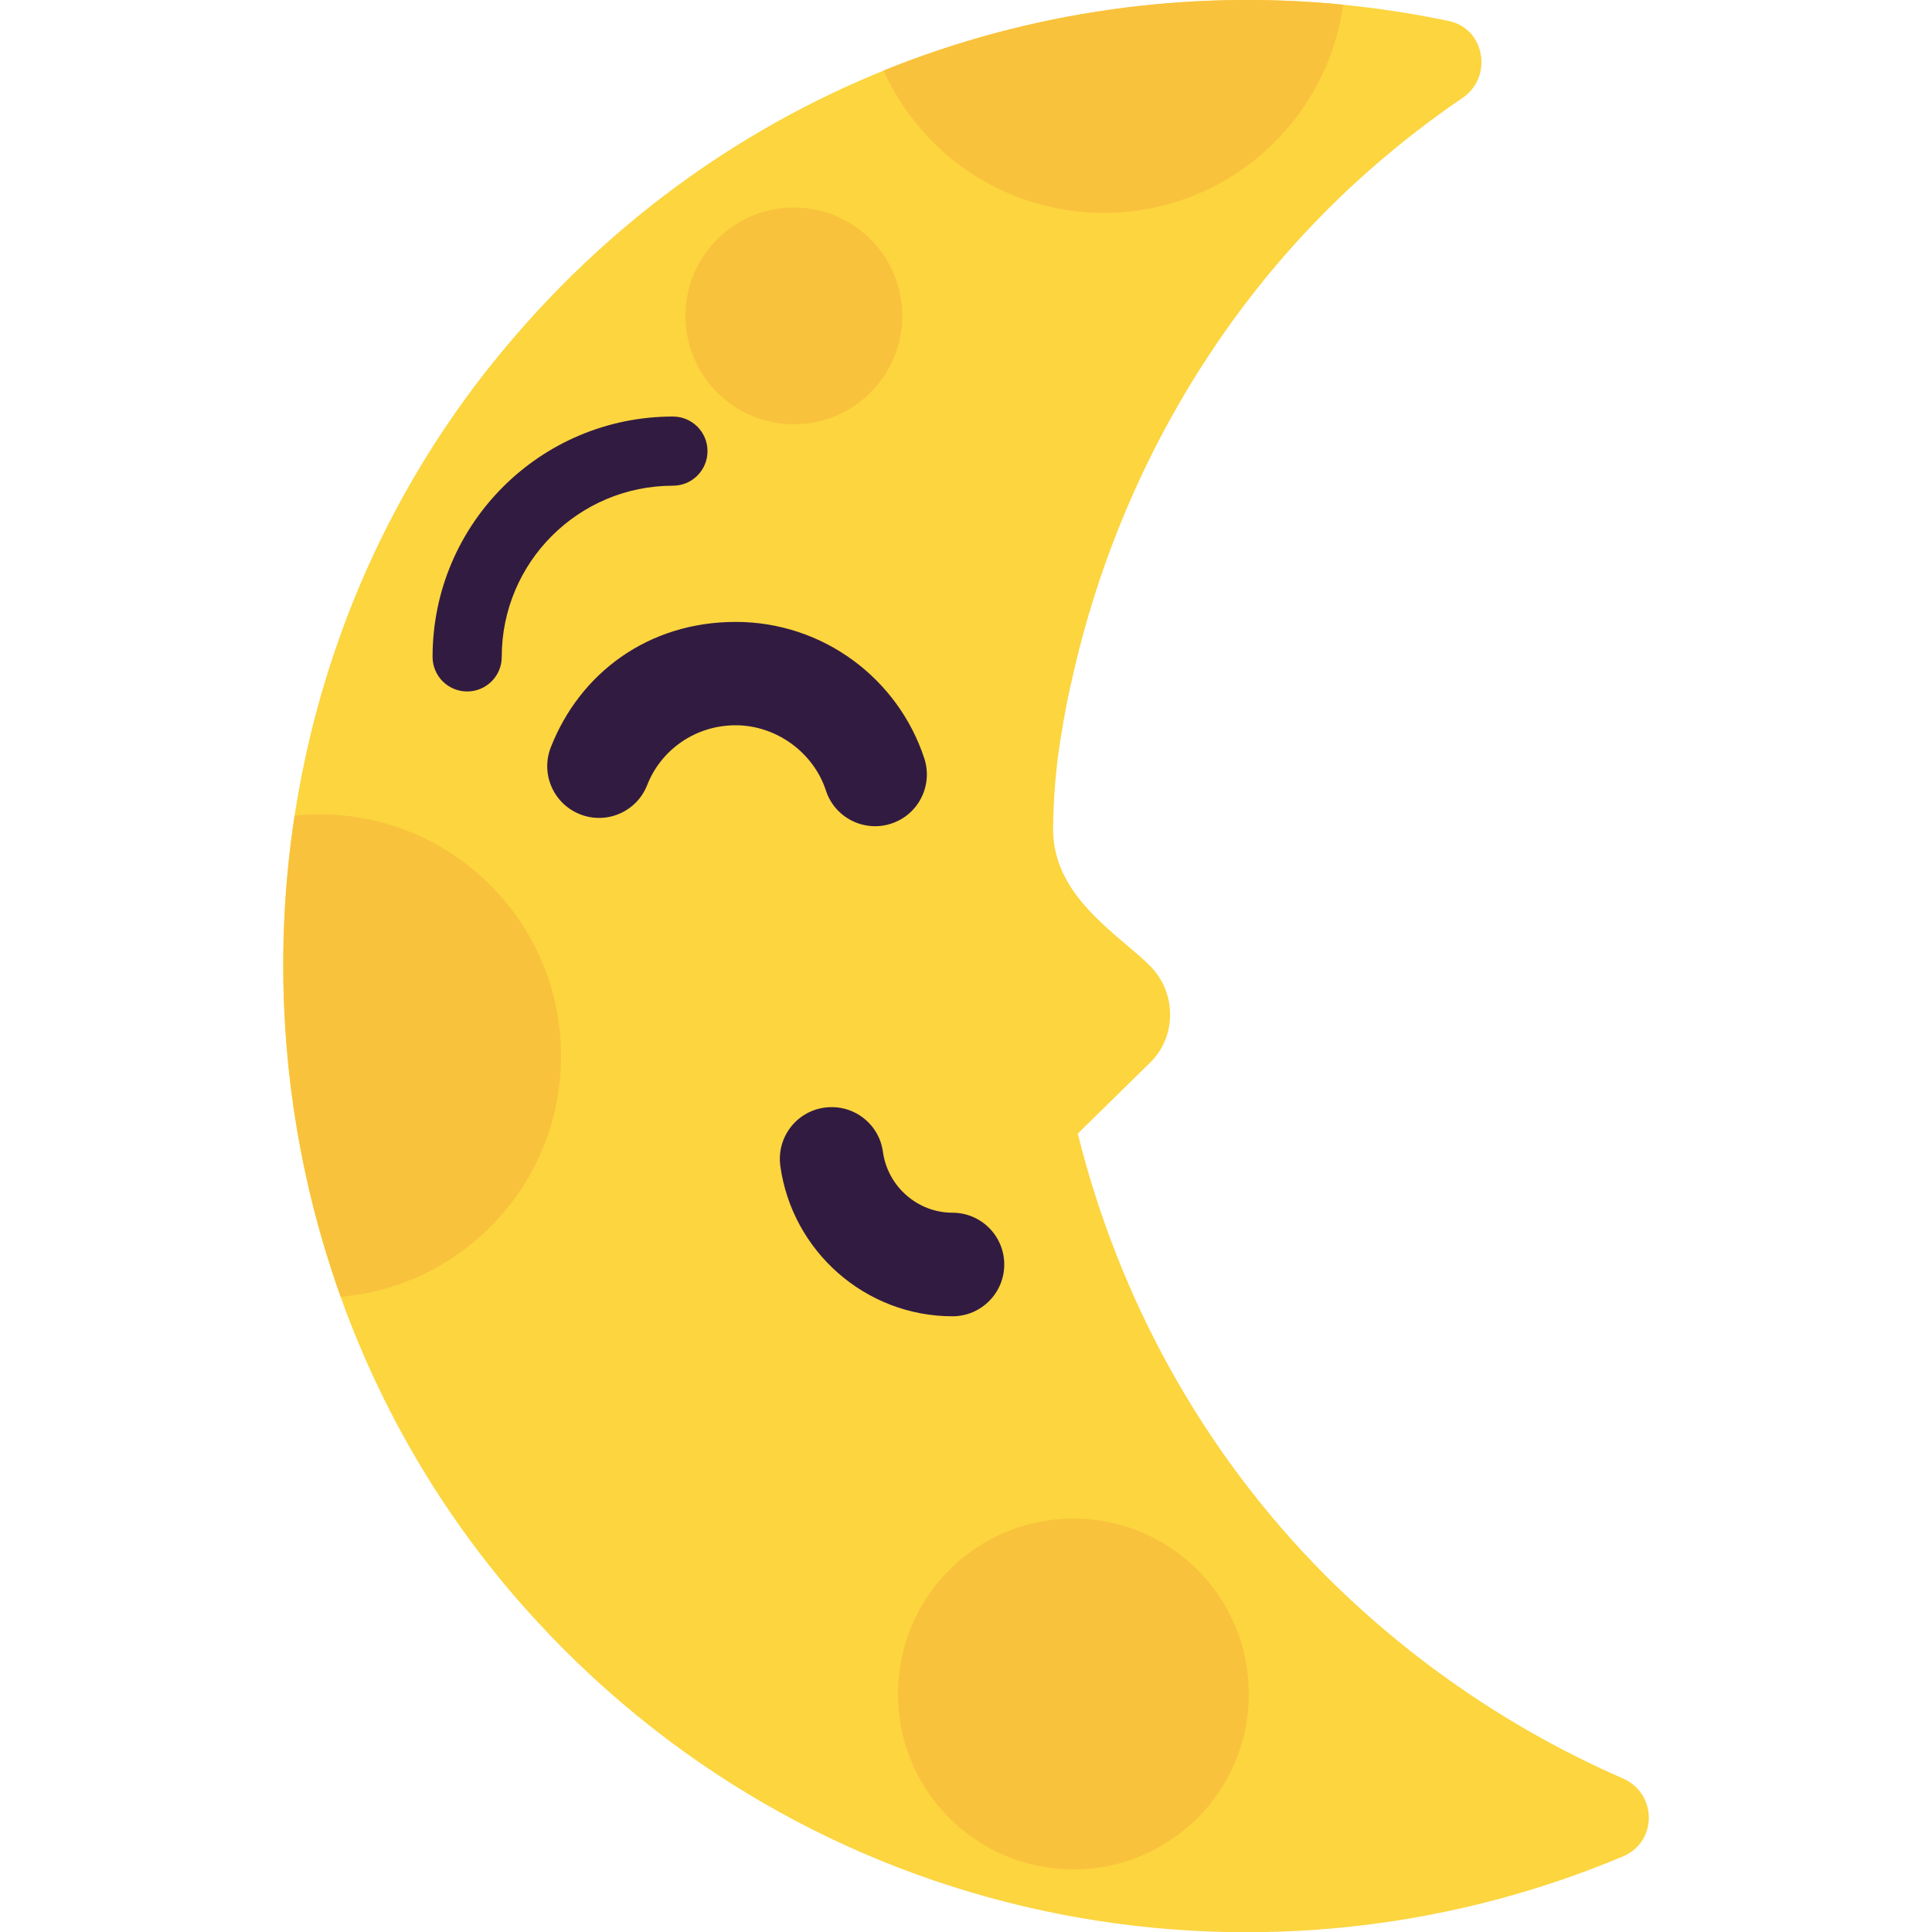 <?xml version="1.0" encoding="UTF-8"?>
<svg id="x" xmlns="http://www.w3.org/2000/svg" viewBox="0 0 100 100">
  <path d="m55.79,58.69c2.1,8.45,6.39,16.4,12.81,22.85,4.57,4.57,9.83,8.08,15.4,10.51,1.79.79,1.79,3.29,0,4.04-19.12,8.04-42.17,3.72-56.93-12.97-16.08-18.19-16.62-46.14-1.14-64.86C38.47,3.05,57.52-2.59,75,1.09c1.86.39,2.29,2.89.71,3.97-4.61,3.14-8.79,7.11-12.29,12.08-3.93,5.59-6.58,11.81-7.98,18.24,0,0,0-.01,0-.01,0,0-.01.04-.03.11-.27,1.24-.49,2.5-.66,3.75-.13,1.08-.23,2.32-.24,3.64-.03,2.79,2.08,4.58,3.8,6.04.46.39.89.75,1.24,1.11,1.36,1.39,1.36,3.65-.04,5l-3.74,3.67Z" fill="#fcd53f" stroke-width="0"/>
  <path d="m57.13,11.02c6.32,0,11.55-4.69,12.39-10.78-8.03-.79-16.21.34-23.79,3.41,1.96,4.34,6.33,7.37,11.41,7.37Zm-28.09,43.64c0,6.54-5.01,11.9-11.4,12.46-2.86-7.97-3.66-16.58-2.39-24.9.42-.04.85-.07,1.28-.07,6.91,0,12.51,5.6,12.51,12.51Zm26.52,42.1c5.01,0,9.08-4.06,9.08-9.08s-4.06-9.08-9.08-9.08-9.08,4.06-9.08,9.08,4.06,9.08,9.08,9.08Zm-8.86-80.41c0,3.1-2.51,5.61-5.61,5.61s-5.61-2.51-5.61-5.61,2.51-5.61,5.61-5.61,5.61,2.51,5.61,5.61Z" fill="#f9c23c" stroke-width="0"/>
  <path d="m34.83,25.14c-4.88,0-8.86,3.96-8.86,8.86,0,.99-.8,1.79-1.79,1.79s-1.79-.8-1.79-1.79c0-6.89,5.59-12.44,12.44-12.44.99,0,1.79.8,1.79,1.79s-.8,1.79-1.79,1.79Zm7.85,32.19c1.47-.2,2.82.82,3.02,2.29.25,1.8,1.8,3.15,3.6,3.15,1.48,0,2.68,1.2,2.68,2.68s-1.2,2.68-2.68,2.68c-4.5,0-8.3-3.36-8.91-7.78-.2-1.47.82-2.82,2.29-3.02Zm-9.18-16.7c.71-1.81,2.48-3.09,4.58-3.09s4.03,1.41,4.67,3.38c.46,1.41,1.98,2.17,3.38,1.71,1.41-.46,2.17-1.98,1.71-3.38-1.35-4.11-5.22-7.06-9.76-7.06s-8.07,2.66-9.57,6.49c-.54,1.38.14,2.93,1.52,3.47,1.38.54,2.93-.14,3.47-1.52Z" fill="#321b41" stroke-width="0"/>
</svg>